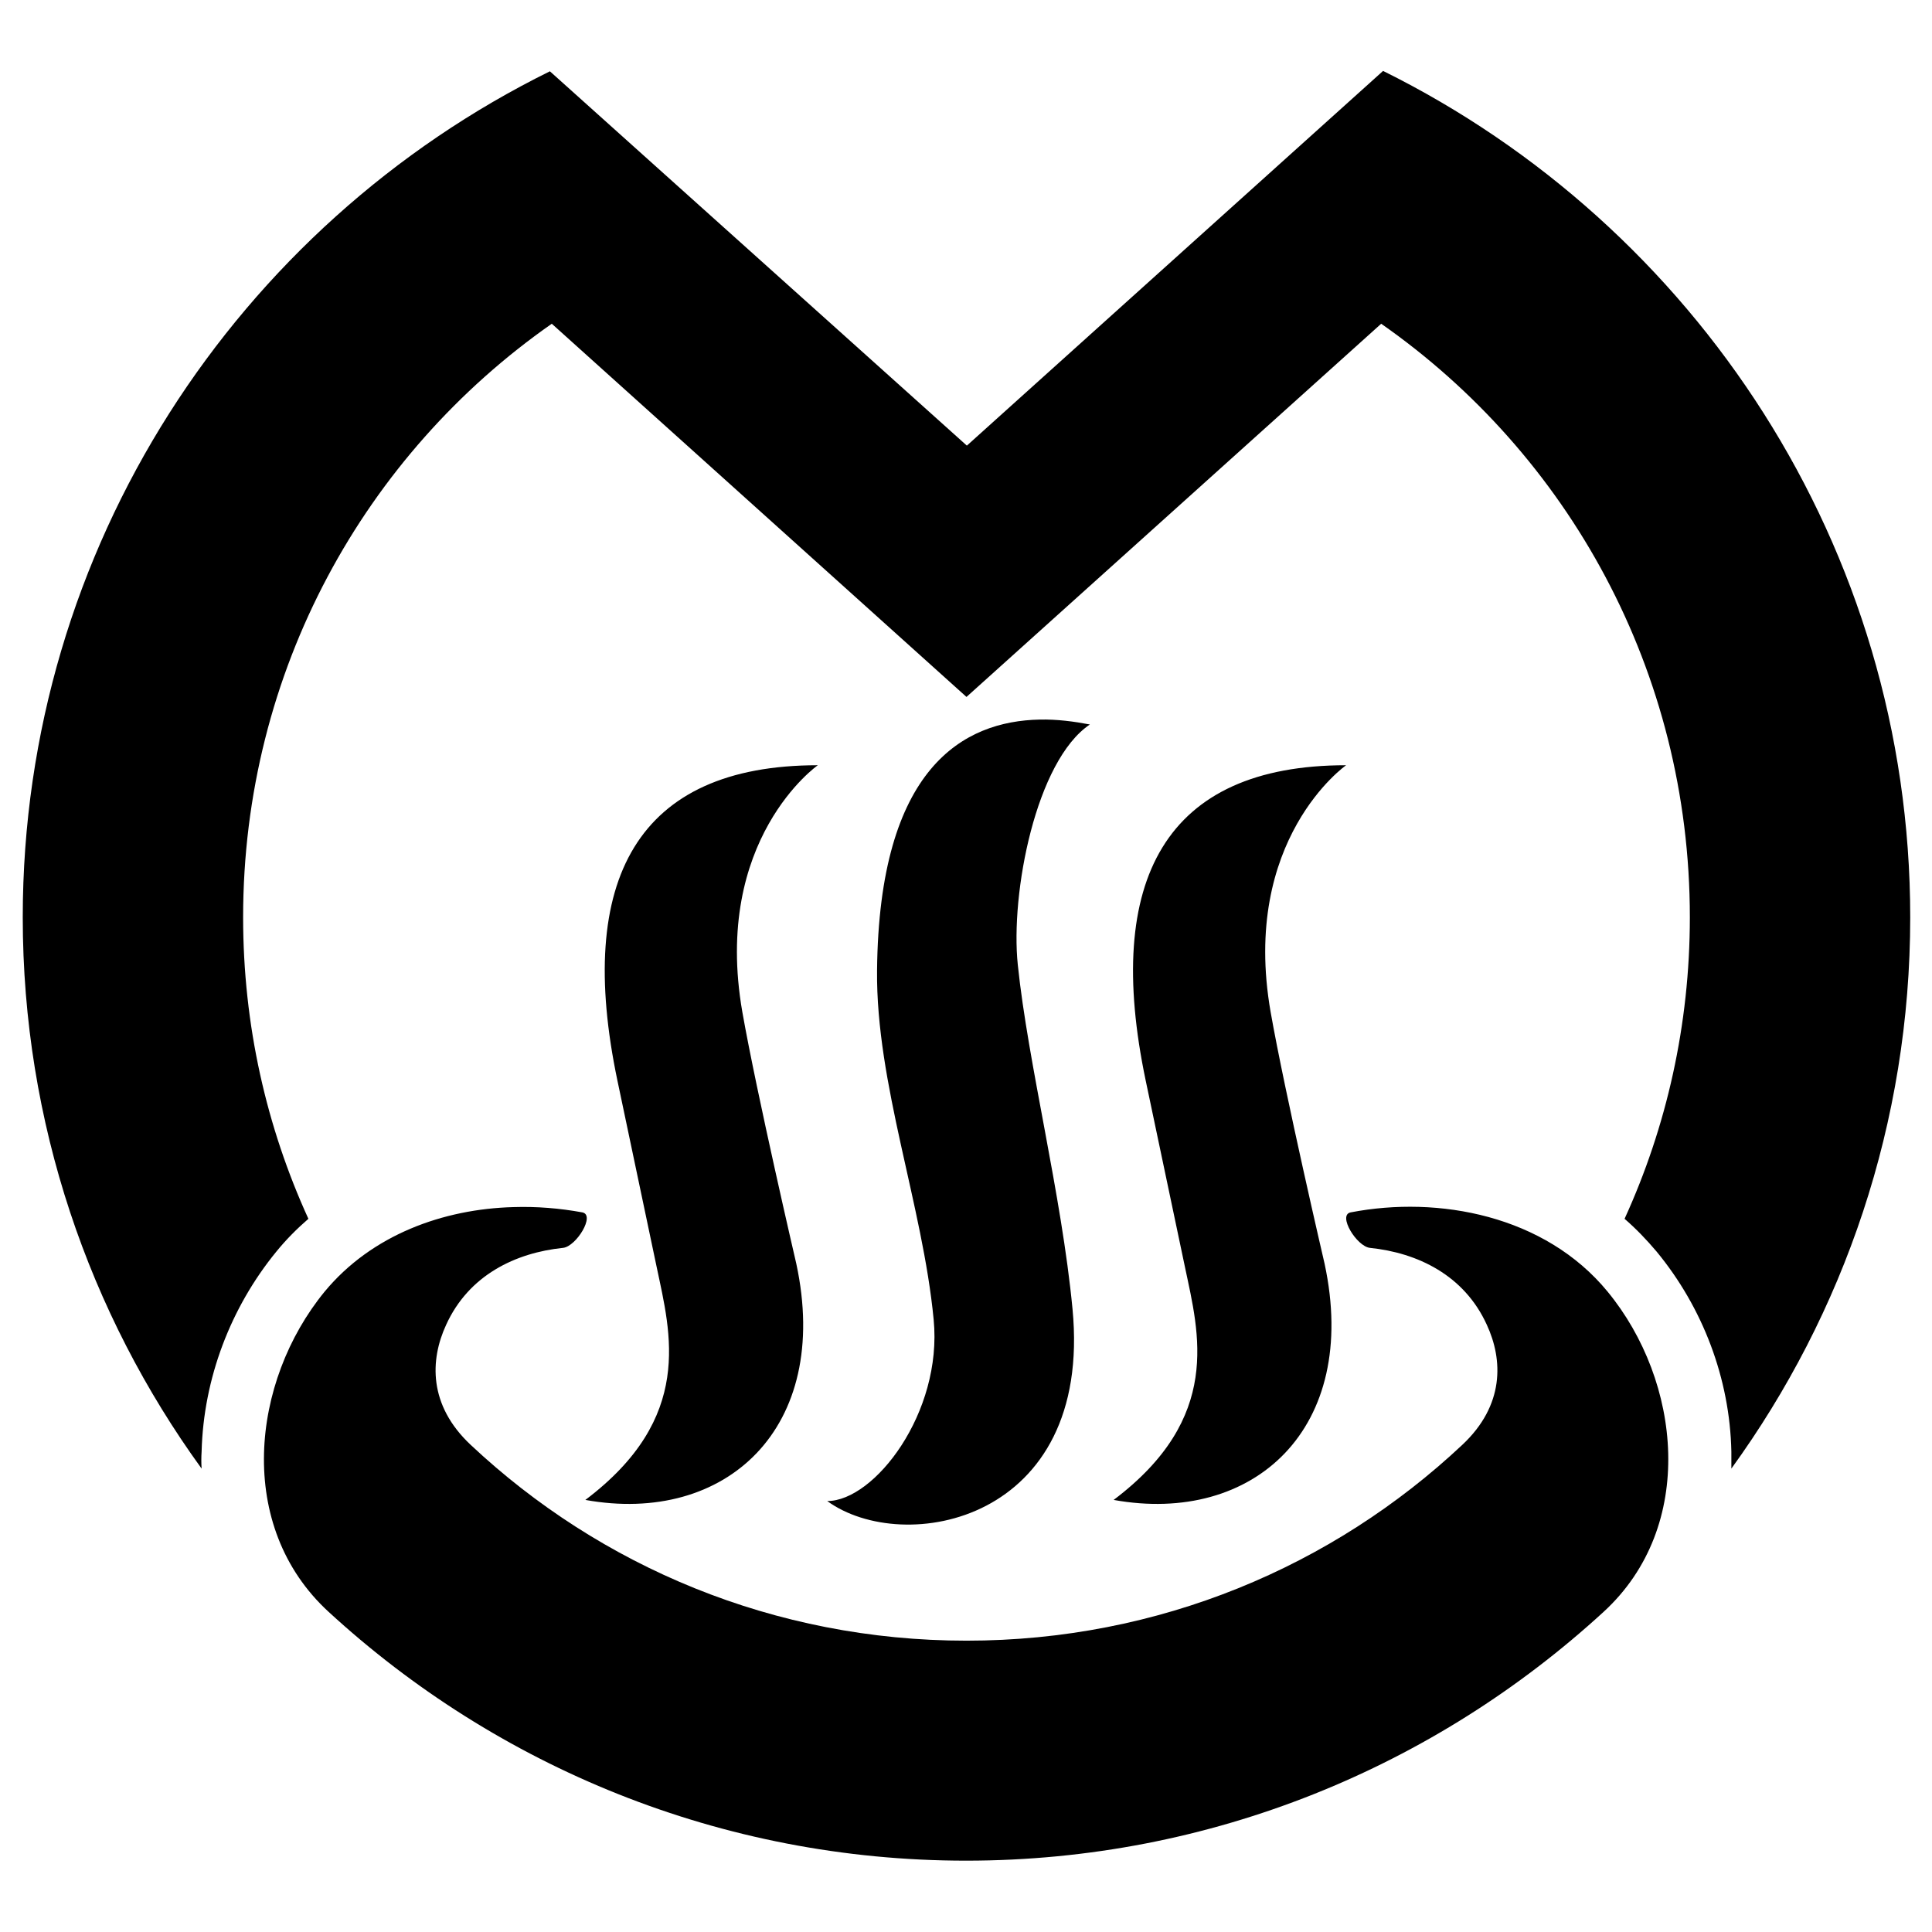 <svg xmlns="http://www.w3.org/2000/svg" x="0px" y="0px"  width="500px" height="500px" viewBox="0 0 512 512"><g id="logo-mikuni-awara-electric-railway-o"><g id="307_" transform="translate(-18.571,-279.505)">
			
				<path id="2838-7-4-1-2-9-7-1-6-4" d="
				M164.3,298.4C81.6,339.2,24.6,424.5,24.6,522.6c0,54.5,17.6,105,47.4,146.1c-0.1-1.5-0.1-3,0-4.5c0.5-19.4,7.7-38.2,19.8-53
				c2.6-3.2,5.5-6.1,8.5-8.7c-11.1-24.3-17.3-51.3-17.3-79.9c0-65.3,32.3-122.7,81.8-157.3l109.9,98.9l109.9-98.9
				c49.5,34.6,81.8,92,81.8,157.3c0,28.5-6.2,55.6-17.3,79.9c3,2.6,5.8,5.5,8.5,8.7c12.2,14.8,19.4,33.6,19.8,53c0,1.5,0,3,0,4.5
				c29.8-41.1,47.4-91.6,47.4-146.1c0-98.2-57.1-183.4-139.7-224.3l-110.3,99.3L164.3,298.4L164.3,298.4z M294.1,470.2
				c-20.1,0.4-42.6,12.6-43.1,66.5c-0.3,29.9,12.1,62.2,15,92.5c2.4,24.7-15.7,48.1-28.2,48.1c20.2,14.7,70.4,5.6,65-50.9
				c-2.9-30.4-11.8-65.1-14.5-91.2c-2-19,4.8-54.1,19.1-63.7C303.2,470.7,298.7,470.1,294.1,470.2z M235.3,482.3
				c-47.8,0-64.3,30.2-53.1,83.6l10.4,49.4c3.7,17.6,10,39.9-18.9,61.7c37.1,6.7,65.3-18.9,55.9-62.6c0,0-10.5-45.1-14.3-66.7
				C207.3,501.9,235.3,482.3,235.3,482.3z M375.3,482.3c-47.8,0-64.3,30.2-53.1,83.6l10.4,49.4c3.7,17.6,10,39.9-18.9,61.7
				c37.1,6.7,65.3-18.9,55.9-62.6c0,0-10.5-45.1-14.3-66.7C347.3,501.9,375.3,482.3,375.3,482.3z M154.6,599.4
				c-18.5,0.5-37.5,7.3-50,22.4c-19.5,23.8-23.7,62.2,1.1,84.9c44.5,40.9,103.9,65.9,168.9,65.9s124.3-25,168.9-65.9
				c24.8-22.7,20.6-61.2,1.1-84.9c-16.6-20.2-44.8-25.5-68.1-21c-3.5,0.7,1.6,9,5.1,9.4c12.6,1.3,25,7.2,31,20.4
				c4.3,9.3,4.7,21.3-6.5,31.8c-34.3,32.2-80.4,51.9-131.4,51.9s-97.1-19.7-131.4-51.9c-11.2-10.5-10.8-22.5-6.5-31.8
				c6-13.2,18.4-19.1,31-20.4c3.5-0.4,8.6-8.7,5.1-9.4C166.9,599.7,160.8,599.2,154.6,599.4z"/>
		</g></g></svg> 
